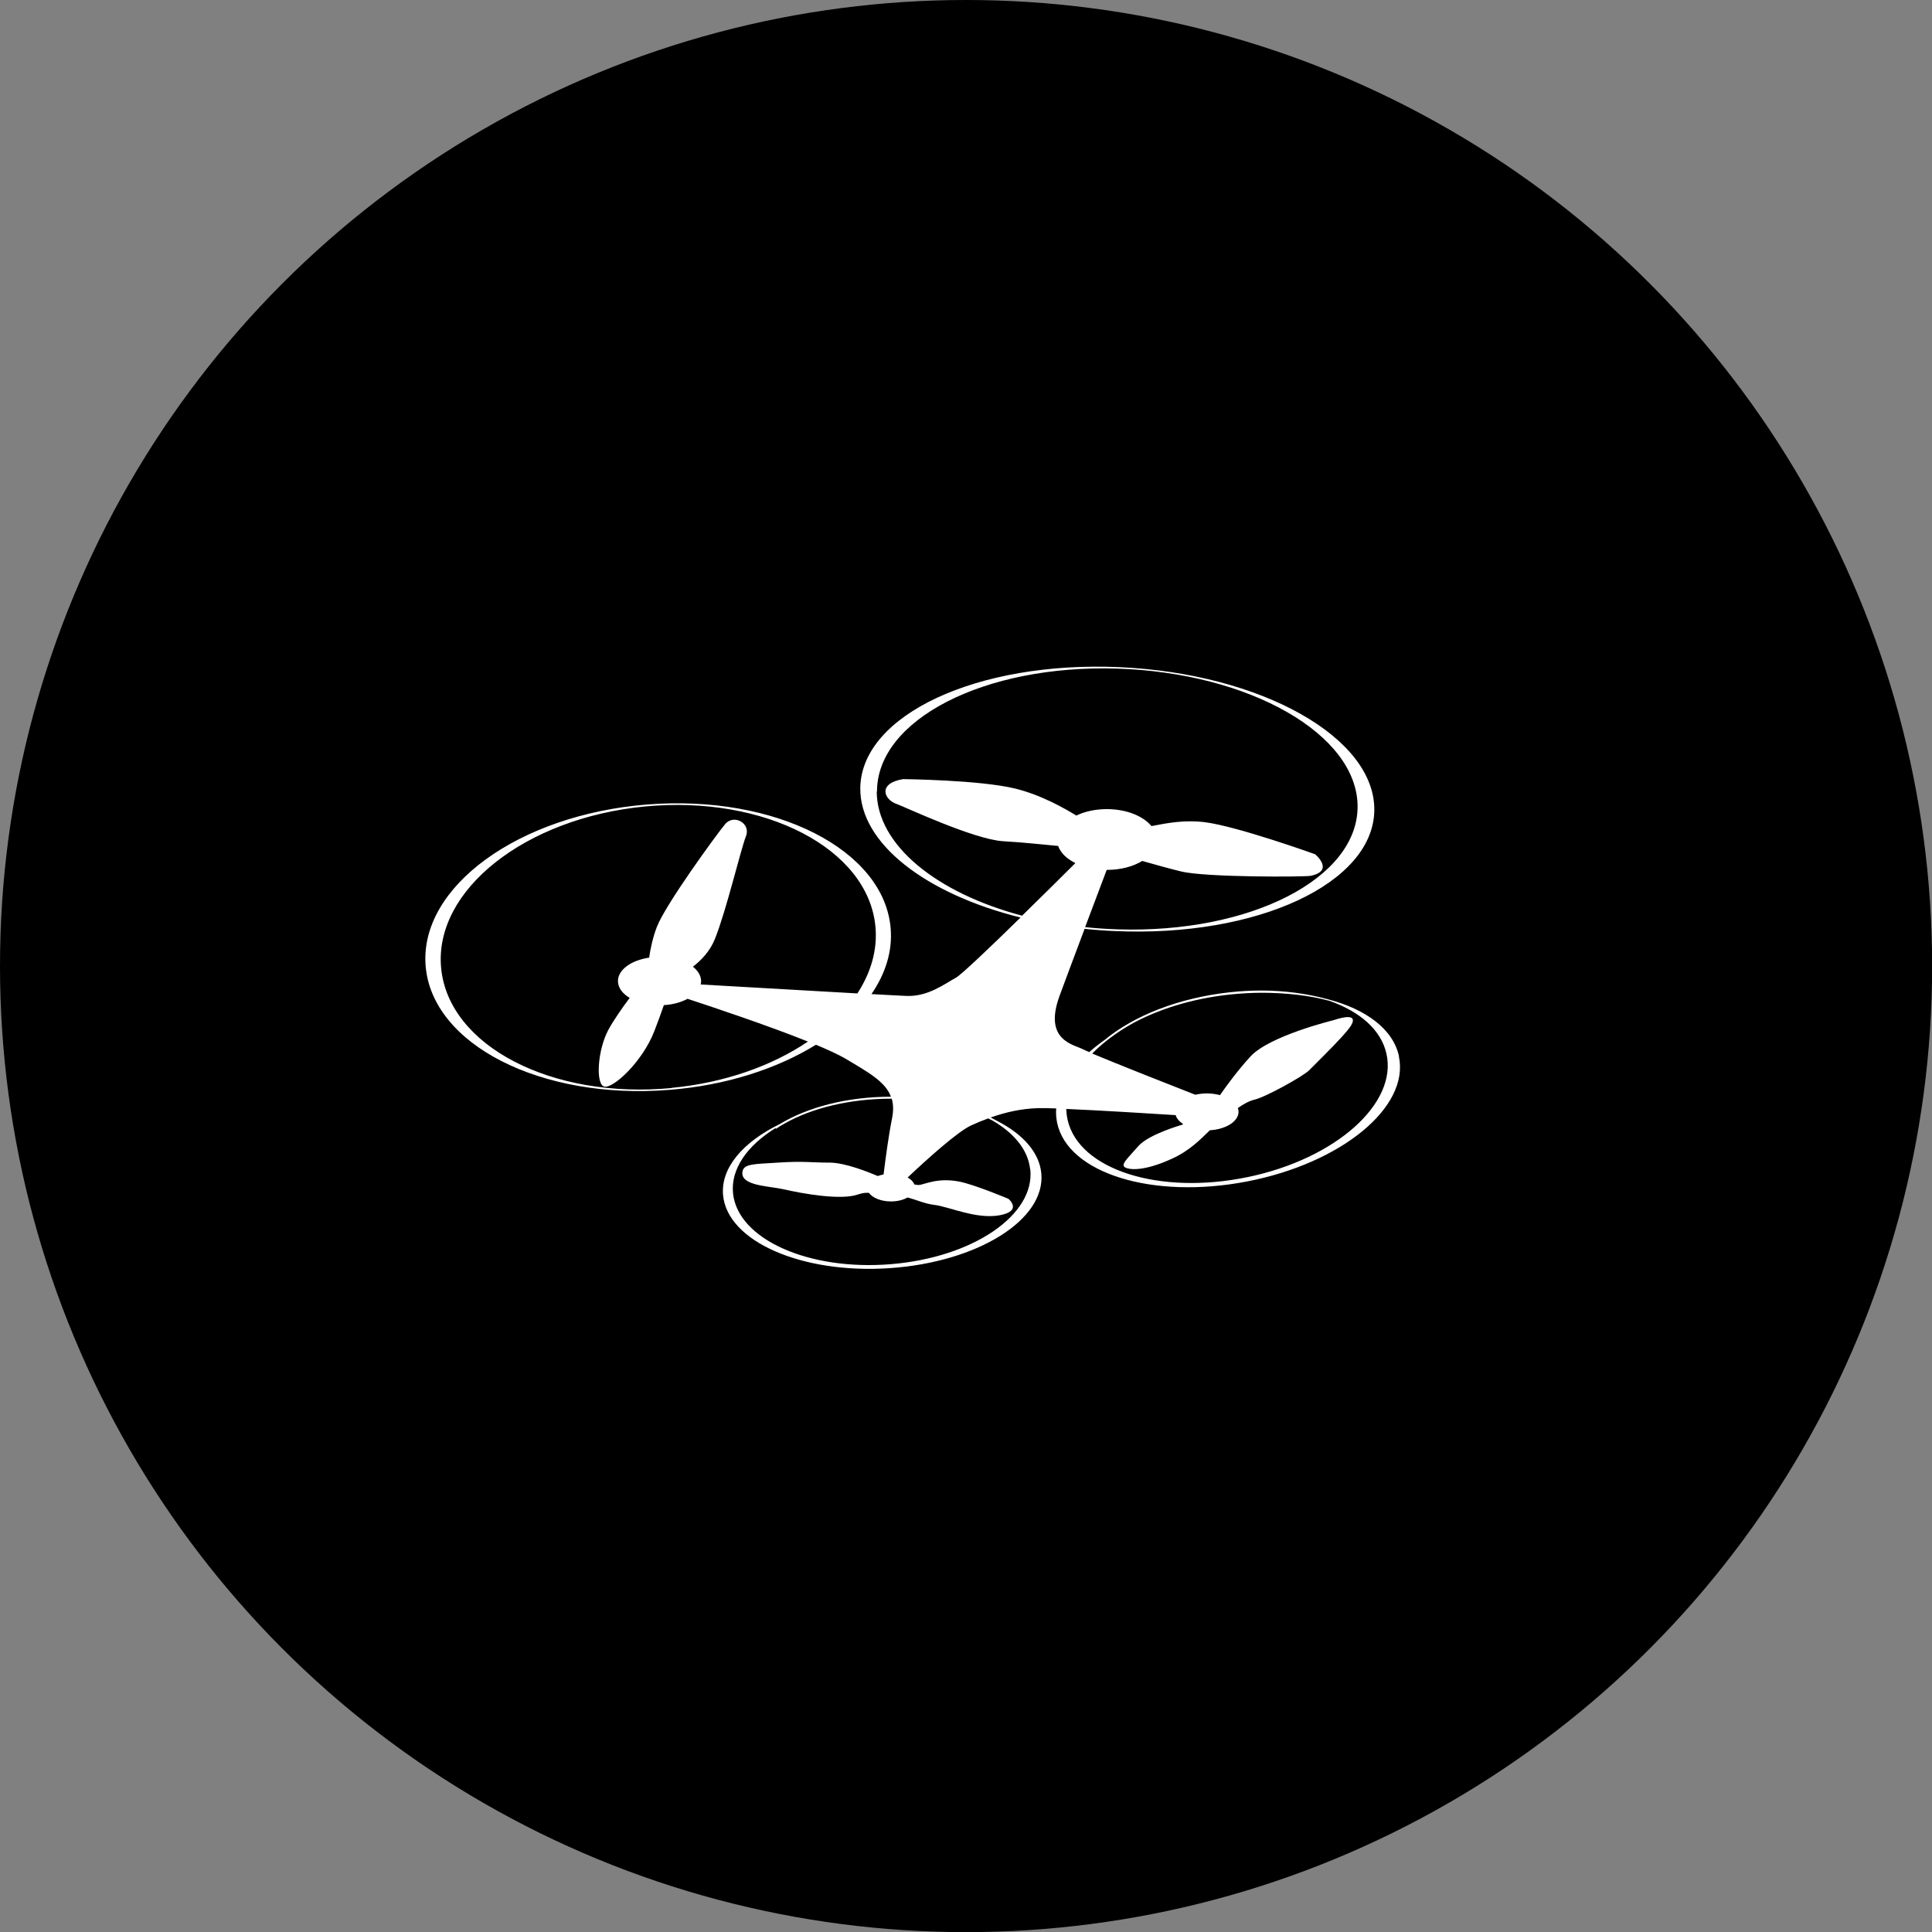 <?xml version="1.0" encoding="UTF-8"?> <svg xmlns="http://www.w3.org/2000/svg" id="_レイヤー_2" data-name="レイヤー 2" viewBox="0 0 146.85 146.85"><rect x="0" y="0" width="146.85" height="146.85" fill="#808080" stroke="none"/><defs><style> .cls-1 { fill: #fff; } </style></defs><g id="_フレーム" data-name="フレーム"><g><circle cx="73.43" cy="73.43" r="73.43"></circle><path class="cls-1" d="M106.34,80.31c-.43-2.07-2.5-3.6-5.42-4.36-1.51-.41-3.23-.66-5.04-.66-.78,0-1.57.04-2.38.13-3.92.42-7.34,1.8-9.53,3.62-.43.3-.82.61-1.18.93-.2-.09-.35-.16-.42-.19-.72-.39-3.08-.66-1.84-4.07.46-1.25,1.18-3.17,1.91-5.11.76.08,1.53.14,2.32.17,10.79.48,19.61-3.62,19.7-9.16.09-5.54-8.58-10.42-19.37-10.9-10.79-.48-19.6,3.62-19.7,9.16-.07,4.23,4.98,8.08,12.18,9.87-2.3,2.25-4.53,4.38-4.92,4.58-.85.46-2.1,1.44-3.74,1.38-.35-.01-1.33-.07-2.67-.14,1.06-1.55,1.6-3.24,1.46-4.97-.47-5.99-8.77-10.22-18.53-9.44-9.76.78-17.29,6.26-16.82,12.25.47,5.99,8.77,10.22,18.53,9.44,4.32-.34,8.19-1.61,11.14-3.43.91.38,1.67.73,2.16,1.01,1.82,1.08,3.11,1.79,3.54,2.94-3.33,0-6.34.8-8.45,2.08-2.79,1.36-4.5,3.33-4.31,5.4.32,3.52,6,6.01,12.68,5.55,6.68-.46,11.84-3.68,11.51-7.2-.15-1.6-1.4-2.98-3.34-3.98-.17-.09-.34-.18-.51-.27,1.13-.4,2.31-.67,3.58-.71.29-.01.78,0,1.4.02-.03.36,0,.73.07,1.09.81,3.85,7.27,5.85,14.45,4.46,7.17-1.39,12.34-5.64,11.53-9.49ZM66.66,60.17c-.01-5.47,8.15-9.66,18.24-9.35,10.09.31,18.28,5,18.29,10.48.01,5.47-8.15,9.66-18.24,9.34-.84-.03-1.66-.08-2.47-.17.59-1.56,1.18-3.13,1.64-4.35,0,0,.02,0,.02,0,1.05,0,2-.26,2.68-.68.98.28,2.09.59,2.96.8,1.9.46,9.4.42,9.85.33,1.84-.39.33-1.64.33-1.64,0,0-5.84-2.1-8.34-2.43-1.56-.2-2.86.05-4.1.29-.62-.76-1.9-1.29-3.39-1.29-.87,0-1.68.18-2.32.49-.84-.52-2.67-1.57-4.64-2.05-2.69-.66-8.53-.72-8.53-.72-1.97.33-1.44,1.58-.46,1.9.5.17,5.84,2.69,8.07,2.82,1.74.1,3.23.28,4.18.36.18.52.65.98,1.31,1.3-1.05,1.05-2.56,2.54-4.05,4-6.49-1.72-11.04-5.37-11.05-9.44ZM51.05,82.7c-9.12.87-16.96-3.21-17.52-9.12-.56-5.91,6.38-11.4,15.49-12.28,9.12-.87,16.96,3.21,17.52,9.12.17,1.77-.34,3.5-1.37,5.09-3.69-.21-9.09-.52-11.91-.68.02-.08.03-.16.03-.25,0-.41-.23-.79-.62-1.1.63-.49,1.3-1.18,1.67-2.11.85-2.1,1.97-6.83,2.36-7.81.39-.98-.92-1.71-1.58-.92-.66.79-4.53,6.1-5.19,7.81-.31.8-.49,1.66-.59,2.34-1.36.2-2.37.92-2.37,1.78,0,.5.34.95.89,1.28-.59.79-1.22,1.7-1.61,2.41-.85,1.58-.98,4.14-.33,4.33s2.89-1.84,3.81-4.2c.29-.74.53-1.42.73-1.99.69-.04,1.32-.22,1.8-.48,1.83.6,6.12,2.03,9.15,3.25-2.72,1.84-6.34,3.14-10.38,3.52ZM78.31,88.87c.38,3.48-4.36,6.71-10.6,7.22-6.24.51-11.61-1.89-11.99-5.36-.2-1.86,1.06-3.64,3.22-4.98.01.02.03.03.04.05.22-.15.45-.29.69-.42,2.06-1.16,4.93-1.87,8.09-1.87h0s.01,0,.02,0c.13.43.14.92.02,1.52-.25,1.24-.48,2.94-.64,4.24-.16.03-.3.07-.44.12-.63-.27-2.47-1.02-3.66-1.02-1.44,0-1.97-.13-3.94,0-1.81.12-2.61.07-2.69.72-.13,1.05,2,1.05,3.15,1.31,1.44.33,4.33.85,5.64.39.36-.12.59-.14.83-.12.27.38.92.65,1.67.65.49,0,.93-.11,1.26-.3.71.18,1.28.47,2.02.56,1.12.13,3.22,1.12,4.99.79,1.77-.33.66-1.25.66-1.25,0,0-2.6-1.09-3.74-1.31-1.71-.33-2.69.26-3.09.26-.06,0-.18-.01-.32-.04-.08-.21-.26-.39-.51-.53,1.41-1.33,3.77-3.47,4.83-3.96.42-.19.85-.37,1.29-.53.1.05.2.1.31.15,1.65.95,2.72,2.23,2.88,3.71ZM94.83,89.47c-6.69,1.39-12.81-.55-13.68-4.34-.06-.28-.1-.56-.1-.84,2.55.11,6.43.35,8.31.47.08.26.28.49.57.68-.04.03-.07.05-.07.05,0,0-2.56.72-3.35,1.64-.79.92-1.44,1.44-.92,1.64.53.2,1.71.13,3.54-.72,1.32-.61,2.13-1.46,2.83-2.14,1.22-.07,2.18-.67,2.18-1.4,0-.1-.02-.19-.05-.29.43-.3.85-.54,1.28-.64.85-.2,3.68-1.77,4.14-2.23,1.67-1.67,2.36-2.36,2.95-3.08.59-.72.66-1.31-1.12-.72,0,0-4.86,1.18-6.3,2.76-1.06,1.16-1.88,2.32-2.31,2.93-.31-.08-.64-.13-1-.13-.31,0-.61.04-.88.1-1.67-.65-6.1-2.4-7.83-3.13.32-.33.68-.65,1.07-.96h0c.06-.05.12-.1.18-.14.5-.38,1.04-.75,1.64-1.09-.02.01-.04.02-.06.03,2.06-1.17,4.72-2.02,7.67-2.33.8-.08,1.59-.13,2.37-.13,1.83,0,3.67.2,5.18.62,2.29.81,3.9,2.19,4.31,4,.87,3.79-3.85,8-10.54,9.39Z"></path></g></g></svg> 
